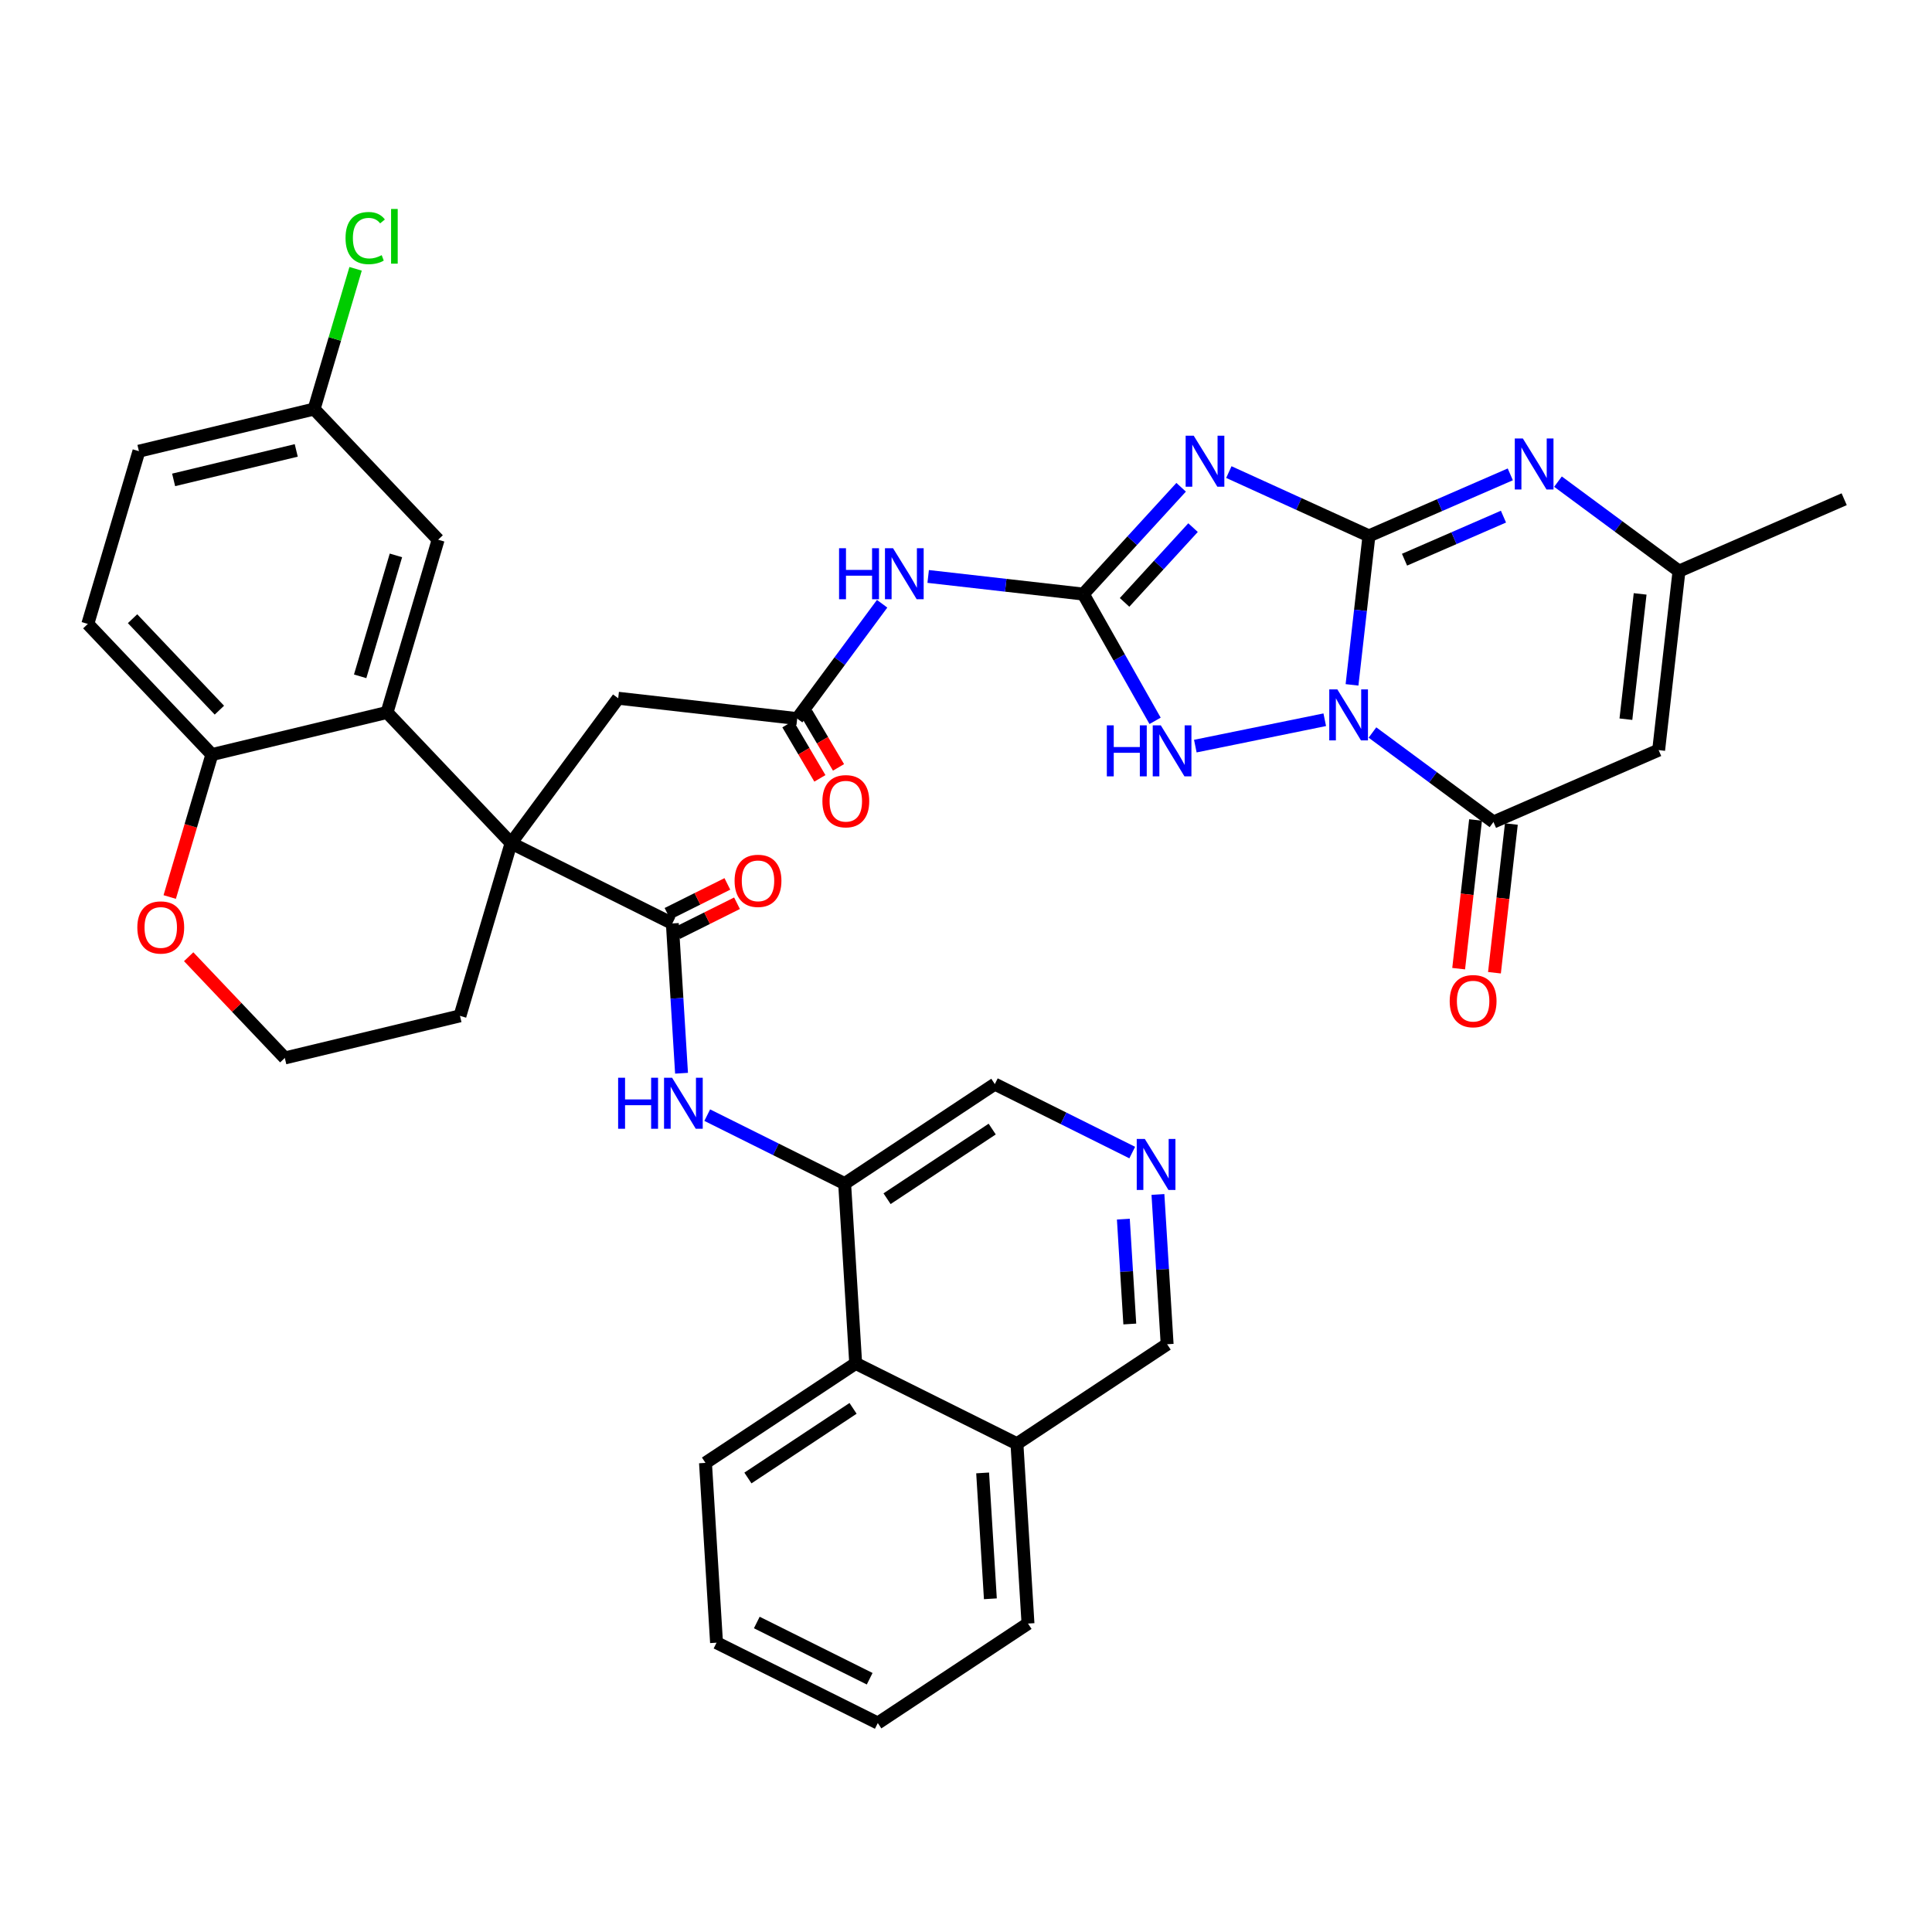 <?xml version='1.0' encoding='iso-8859-1'?>
<svg version='1.1' baseProfile='full'
              xmlns='http://www.w3.org/2000/svg'
                      xmlns:rdkit='http://www.rdkit.org/xml'
                      xmlns:xlink='http://www.w3.org/1999/xlink'
                  xml:space='preserve'
width='300px' height='300px' viewBox='0 0 300 300'>
<!-- END OF HEADER -->
<rect style='opacity:1.0;fill:#FFFFFF;stroke:none' width='300' height='300' x='0' y='0'> </rect>
<rect style='opacity:1.0;fill:#FFFFFF;stroke:none' width='300' height='300' x='0' y='0'> </rect>
<path class='bond-0 atom-0 atom-1' d='M 286.364,77.519 L 260.713,88.681' style='fill:none;fill-rule:evenodd;stroke:#000000;stroke-width:2.0px;stroke-linecap:butt;stroke-linejoin:miter;stroke-opacity:1' />
<path class='bond-1 atom-1 atom-2' d='M 260.713,88.681 L 257.554,116.477' style='fill:none;fill-rule:evenodd;stroke:#000000;stroke-width:2.0px;stroke-linecap:butt;stroke-linejoin:miter;stroke-opacity:1' />
<path class='bond-1 atom-1 atom-2' d='M 254.68,92.219 L 252.469,111.676' style='fill:none;fill-rule:evenodd;stroke:#000000;stroke-width:2.0px;stroke-linecap:butt;stroke-linejoin:miter;stroke-opacity:1' />
<path class='bond-38 atom-38 atom-1' d='M 241.924,74.787 L 251.319,81.734' style='fill:none;fill-rule:evenodd;stroke:#0000FF;stroke-width:2.0px;stroke-linecap:butt;stroke-linejoin:miter;stroke-opacity:1' />
<path class='bond-38 atom-38 atom-1' d='M 251.319,81.734 L 260.713,88.681' style='fill:none;fill-rule:evenodd;stroke:#000000;stroke-width:2.0px;stroke-linecap:butt;stroke-linejoin:miter;stroke-opacity:1' />
<path class='bond-2 atom-2 atom-3' d='M 257.554,116.477 L 231.904,127.639' style='fill:none;fill-rule:evenodd;stroke:#000000;stroke-width:2.0px;stroke-linecap:butt;stroke-linejoin:miter;stroke-opacity:1' />
<path class='bond-3 atom-3 atom-4' d='M 229.124,127.324 L 227.812,138.869' style='fill:none;fill-rule:evenodd;stroke:#000000;stroke-width:2.0px;stroke-linecap:butt;stroke-linejoin:miter;stroke-opacity:1' />
<path class='bond-3 atom-3 atom-4' d='M 227.812,138.869 L 226.5,150.414' style='fill:none;fill-rule:evenodd;stroke:#FF0000;stroke-width:2.0px;stroke-linecap:butt;stroke-linejoin:miter;stroke-opacity:1' />
<path class='bond-3 atom-3 atom-4' d='M 234.683,127.955 L 233.371,139.5' style='fill:none;fill-rule:evenodd;stroke:#000000;stroke-width:2.0px;stroke-linecap:butt;stroke-linejoin:miter;stroke-opacity:1' />
<path class='bond-3 atom-3 atom-4' d='M 233.371,139.5 L 232.059,151.046' style='fill:none;fill-rule:evenodd;stroke:#FF0000;stroke-width:2.0px;stroke-linecap:butt;stroke-linejoin:miter;stroke-opacity:1' />
<path class='bond-4 atom-3 atom-5' d='M 231.904,127.639 L 222.509,120.692' style='fill:none;fill-rule:evenodd;stroke:#000000;stroke-width:2.0px;stroke-linecap:butt;stroke-linejoin:miter;stroke-opacity:1' />
<path class='bond-4 atom-3 atom-5' d='M 222.509,120.692 L 213.115,113.745' style='fill:none;fill-rule:evenodd;stroke:#0000FF;stroke-width:2.0px;stroke-linecap:butt;stroke-linejoin:miter;stroke-opacity:1' />
<path class='bond-5 atom-5 atom-6' d='M 205.707,111.761 L 185.609,115.856' style='fill:none;fill-rule:evenodd;stroke:#0000FF;stroke-width:2.0px;stroke-linecap:butt;stroke-linejoin:miter;stroke-opacity:1' />
<path class='bond-39 atom-37 atom-5' d='M 212.57,83.211 L 211.255,94.778' style='fill:none;fill-rule:evenodd;stroke:#000000;stroke-width:2.0px;stroke-linecap:butt;stroke-linejoin:miter;stroke-opacity:1' />
<path class='bond-39 atom-37 atom-5' d='M 211.255,94.778 L 209.941,106.346' style='fill:none;fill-rule:evenodd;stroke:#0000FF;stroke-width:2.0px;stroke-linecap:butt;stroke-linejoin:miter;stroke-opacity:1' />
<path class='bond-6 atom-6 atom-7' d='M 179.361,111.931 L 173.79,102.09' style='fill:none;fill-rule:evenodd;stroke:#0000FF;stroke-width:2.0px;stroke-linecap:butt;stroke-linejoin:miter;stroke-opacity:1' />
<path class='bond-6 atom-6 atom-7' d='M 173.79,102.09 L 168.218,92.248' style='fill:none;fill-rule:evenodd;stroke:#000000;stroke-width:2.0px;stroke-linecap:butt;stroke-linejoin:miter;stroke-opacity:1' />
<path class='bond-7 atom-7 atom-8' d='M 168.218,92.248 L 156.172,90.88' style='fill:none;fill-rule:evenodd;stroke:#000000;stroke-width:2.0px;stroke-linecap:butt;stroke-linejoin:miter;stroke-opacity:1' />
<path class='bond-7 atom-7 atom-8' d='M 156.172,90.88 L 144.126,89.511' style='fill:none;fill-rule:evenodd;stroke:#0000FF;stroke-width:2.0px;stroke-linecap:butt;stroke-linejoin:miter;stroke-opacity:1' />
<path class='bond-35 atom-7 atom-36' d='M 168.218,92.248 L 175.812,83.955' style='fill:none;fill-rule:evenodd;stroke:#000000;stroke-width:2.0px;stroke-linecap:butt;stroke-linejoin:miter;stroke-opacity:1' />
<path class='bond-35 atom-7 atom-36' d='M 175.812,83.955 L 183.407,75.662' style='fill:none;fill-rule:evenodd;stroke:#0000FF;stroke-width:2.0px;stroke-linecap:butt;stroke-linejoin:miter;stroke-opacity:1' />
<path class='bond-35 atom-7 atom-36' d='M 174.622,93.539 L 179.938,87.734' style='fill:none;fill-rule:evenodd;stroke:#000000;stroke-width:2.0px;stroke-linecap:butt;stroke-linejoin:miter;stroke-opacity:1' />
<path class='bond-35 atom-7 atom-36' d='M 179.938,87.734 L 185.255,81.929' style='fill:none;fill-rule:evenodd;stroke:#0000FF;stroke-width:2.0px;stroke-linecap:butt;stroke-linejoin:miter;stroke-opacity:1' />
<path class='bond-8 atom-8 atom-9' d='M 136.976,93.75 L 130.382,102.666' style='fill:none;fill-rule:evenodd;stroke:#0000FF;stroke-width:2.0px;stroke-linecap:butt;stroke-linejoin:miter;stroke-opacity:1' />
<path class='bond-8 atom-8 atom-9' d='M 130.382,102.666 L 123.789,111.582' style='fill:none;fill-rule:evenodd;stroke:#000000;stroke-width:2.0px;stroke-linecap:butt;stroke-linejoin:miter;stroke-opacity:1' />
<path class='bond-9 atom-9 atom-10' d='M 122.343,112.435 L 124.828,116.649' style='fill:none;fill-rule:evenodd;stroke:#000000;stroke-width:2.0px;stroke-linecap:butt;stroke-linejoin:miter;stroke-opacity:1' />
<path class='bond-9 atom-9 atom-10' d='M 124.828,116.649 L 127.312,120.864' style='fill:none;fill-rule:evenodd;stroke:#FF0000;stroke-width:2.0px;stroke-linecap:butt;stroke-linejoin:miter;stroke-opacity:1' />
<path class='bond-9 atom-9 atom-10' d='M 125.235,110.73 L 127.72,114.945' style='fill:none;fill-rule:evenodd;stroke:#000000;stroke-width:2.0px;stroke-linecap:butt;stroke-linejoin:miter;stroke-opacity:1' />
<path class='bond-9 atom-9 atom-10' d='M 127.72,114.945 L 130.204,119.159' style='fill:none;fill-rule:evenodd;stroke:#FF0000;stroke-width:2.0px;stroke-linecap:butt;stroke-linejoin:miter;stroke-opacity:1' />
<path class='bond-10 atom-9 atom-11' d='M 123.789,111.582 L 95.994,108.424' style='fill:none;fill-rule:evenodd;stroke:#000000;stroke-width:2.0px;stroke-linecap:butt;stroke-linejoin:miter;stroke-opacity:1' />
<path class='bond-11 atom-11 atom-12' d='M 95.994,108.424 L 79.361,130.916' style='fill:none;fill-rule:evenodd;stroke:#000000;stroke-width:2.0px;stroke-linecap:butt;stroke-linejoin:miter;stroke-opacity:1' />
<path class='bond-12 atom-12 atom-13' d='M 79.361,130.916 L 104.4,143.391' style='fill:none;fill-rule:evenodd;stroke:#000000;stroke-width:2.0px;stroke-linecap:butt;stroke-linejoin:miter;stroke-opacity:1' />
<path class='bond-25 atom-12 atom-26' d='M 79.361,130.916 L 71.424,157.741' style='fill:none;fill-rule:evenodd;stroke:#000000;stroke-width:2.0px;stroke-linecap:butt;stroke-linejoin:miter;stroke-opacity:1' />
<path class='bond-40 atom-35 atom-12' d='M 60.098,110.63 L 79.361,130.916' style='fill:none;fill-rule:evenodd;stroke:#000000;stroke-width:2.0px;stroke-linecap:butt;stroke-linejoin:miter;stroke-opacity:1' />
<path class='bond-13 atom-13 atom-14' d='M 105.149,144.893 L 109.796,142.574' style='fill:none;fill-rule:evenodd;stroke:#000000;stroke-width:2.0px;stroke-linecap:butt;stroke-linejoin:miter;stroke-opacity:1' />
<path class='bond-13 atom-13 atom-14' d='M 109.796,142.574 L 114.443,140.255' style='fill:none;fill-rule:evenodd;stroke:#FF0000;stroke-width:2.0px;stroke-linecap:butt;stroke-linejoin:miter;stroke-opacity:1' />
<path class='bond-13 atom-13 atom-14' d='M 103.65,141.889 L 108.297,139.57' style='fill:none;fill-rule:evenodd;stroke:#000000;stroke-width:2.0px;stroke-linecap:butt;stroke-linejoin:miter;stroke-opacity:1' />
<path class='bond-13 atom-13 atom-14' d='M 108.297,139.57 L 112.945,137.252' style='fill:none;fill-rule:evenodd;stroke:#FF0000;stroke-width:2.0px;stroke-linecap:butt;stroke-linejoin:miter;stroke-opacity:1' />
<path class='bond-14 atom-13 atom-15' d='M 104.4,143.391 L 105.114,155.021' style='fill:none;fill-rule:evenodd;stroke:#000000;stroke-width:2.0px;stroke-linecap:butt;stroke-linejoin:miter;stroke-opacity:1' />
<path class='bond-14 atom-13 atom-15' d='M 105.114,155.021 L 105.829,166.652' style='fill:none;fill-rule:evenodd;stroke:#0000FF;stroke-width:2.0px;stroke-linecap:butt;stroke-linejoin:miter;stroke-opacity:1' />
<path class='bond-15 atom-15 atom-16' d='M 109.819,173.158 L 120.487,178.472' style='fill:none;fill-rule:evenodd;stroke:#0000FF;stroke-width:2.0px;stroke-linecap:butt;stroke-linejoin:miter;stroke-opacity:1' />
<path class='bond-15 atom-15 atom-16' d='M 120.487,178.472 L 131.155,183.787' style='fill:none;fill-rule:evenodd;stroke:#000000;stroke-width:2.0px;stroke-linecap:butt;stroke-linejoin:miter;stroke-opacity:1' />
<path class='bond-16 atom-16 atom-17' d='M 131.155,183.787 L 154.477,168.34' style='fill:none;fill-rule:evenodd;stroke:#000000;stroke-width:2.0px;stroke-linecap:butt;stroke-linejoin:miter;stroke-opacity:1' />
<path class='bond-16 atom-16 atom-17' d='M 137.742,186.135 L 154.068,175.322' style='fill:none;fill-rule:evenodd;stroke:#000000;stroke-width:2.0px;stroke-linecap:butt;stroke-linejoin:miter;stroke-opacity:1' />
<path class='bond-41 atom-25 atom-16' d='M 132.871,211.709 L 131.155,183.787' style='fill:none;fill-rule:evenodd;stroke:#000000;stroke-width:2.0px;stroke-linecap:butt;stroke-linejoin:miter;stroke-opacity:1' />
<path class='bond-17 atom-17 atom-18' d='M 154.477,168.34 L 165.145,173.655' style='fill:none;fill-rule:evenodd;stroke:#000000;stroke-width:2.0px;stroke-linecap:butt;stroke-linejoin:miter;stroke-opacity:1' />
<path class='bond-17 atom-17 atom-18' d='M 165.145,173.655 L 175.813,178.969' style='fill:none;fill-rule:evenodd;stroke:#0000FF;stroke-width:2.0px;stroke-linecap:butt;stroke-linejoin:miter;stroke-opacity:1' />
<path class='bond-18 atom-18 atom-19' d='M 179.803,185.475 L 180.518,197.106' style='fill:none;fill-rule:evenodd;stroke:#0000FF;stroke-width:2.0px;stroke-linecap:butt;stroke-linejoin:miter;stroke-opacity:1' />
<path class='bond-18 atom-18 atom-19' d='M 180.518,197.106 L 181.233,208.736' style='fill:none;fill-rule:evenodd;stroke:#000000;stroke-width:2.0px;stroke-linecap:butt;stroke-linejoin:miter;stroke-opacity:1' />
<path class='bond-18 atom-18 atom-19' d='M 174.433,189.307 L 174.933,197.449' style='fill:none;fill-rule:evenodd;stroke:#0000FF;stroke-width:2.0px;stroke-linecap:butt;stroke-linejoin:miter;stroke-opacity:1' />
<path class='bond-18 atom-18 atom-19' d='M 174.933,197.449 L 175.434,205.59' style='fill:none;fill-rule:evenodd;stroke:#000000;stroke-width:2.0px;stroke-linecap:butt;stroke-linejoin:miter;stroke-opacity:1' />
<path class='bond-19 atom-19 atom-20' d='M 181.233,208.736 L 157.91,224.183' style='fill:none;fill-rule:evenodd;stroke:#000000;stroke-width:2.0px;stroke-linecap:butt;stroke-linejoin:miter;stroke-opacity:1' />
<path class='bond-20 atom-20 atom-21' d='M 157.91,224.183 L 159.626,252.105' style='fill:none;fill-rule:evenodd;stroke:#000000;stroke-width:2.0px;stroke-linecap:butt;stroke-linejoin:miter;stroke-opacity:1' />
<path class='bond-20 atom-20 atom-21' d='M 152.583,228.715 L 153.784,248.26' style='fill:none;fill-rule:evenodd;stroke:#000000;stroke-width:2.0px;stroke-linecap:butt;stroke-linejoin:miter;stroke-opacity:1' />
<path class='bond-43 atom-25 atom-20' d='M 132.871,211.709 L 157.91,224.183' style='fill:none;fill-rule:evenodd;stroke:#000000;stroke-width:2.0px;stroke-linecap:butt;stroke-linejoin:miter;stroke-opacity:1' />
<path class='bond-21 atom-21 atom-22' d='M 159.626,252.105 L 136.303,267.552' style='fill:none;fill-rule:evenodd;stroke:#000000;stroke-width:2.0px;stroke-linecap:butt;stroke-linejoin:miter;stroke-opacity:1' />
<path class='bond-22 atom-22 atom-23' d='M 136.303,267.552 L 111.264,255.077' style='fill:none;fill-rule:evenodd;stroke:#000000;stroke-width:2.0px;stroke-linecap:butt;stroke-linejoin:miter;stroke-opacity:1' />
<path class='bond-22 atom-22 atom-23' d='M 135.042,260.673 L 117.515,251.941' style='fill:none;fill-rule:evenodd;stroke:#000000;stroke-width:2.0px;stroke-linecap:butt;stroke-linejoin:miter;stroke-opacity:1' />
<path class='bond-23 atom-23 atom-24' d='M 111.264,255.077 L 109.548,227.156' style='fill:none;fill-rule:evenodd;stroke:#000000;stroke-width:2.0px;stroke-linecap:butt;stroke-linejoin:miter;stroke-opacity:1' />
<path class='bond-24 atom-24 atom-25' d='M 109.548,227.156 L 132.871,211.709' style='fill:none;fill-rule:evenodd;stroke:#000000;stroke-width:2.0px;stroke-linecap:butt;stroke-linejoin:miter;stroke-opacity:1' />
<path class='bond-24 atom-24 atom-25' d='M 116.136,229.503 L 132.462,218.69' style='fill:none;fill-rule:evenodd;stroke:#000000;stroke-width:2.0px;stroke-linecap:butt;stroke-linejoin:miter;stroke-opacity:1' />
<path class='bond-26 atom-26 atom-27' d='M 71.424,157.741 L 44.224,164.28' style='fill:none;fill-rule:evenodd;stroke:#000000;stroke-width:2.0px;stroke-linecap:butt;stroke-linejoin:miter;stroke-opacity:1' />
<path class='bond-27 atom-27 atom-28' d='M 44.224,164.28 L 36.761,156.42' style='fill:none;fill-rule:evenodd;stroke:#000000;stroke-width:2.0px;stroke-linecap:butt;stroke-linejoin:miter;stroke-opacity:1' />
<path class='bond-27 atom-27 atom-28' d='M 36.761,156.42 L 29.298,148.56' style='fill:none;fill-rule:evenodd;stroke:#FF0000;stroke-width:2.0px;stroke-linecap:butt;stroke-linejoin:miter;stroke-opacity:1' />
<path class='bond-28 atom-28 atom-29' d='M 26.354,139.288 L 29.626,128.228' style='fill:none;fill-rule:evenodd;stroke:#FF0000;stroke-width:2.0px;stroke-linecap:butt;stroke-linejoin:miter;stroke-opacity:1' />
<path class='bond-28 atom-28 atom-29' d='M 29.626,128.228 L 32.899,117.169' style='fill:none;fill-rule:evenodd;stroke:#000000;stroke-width:2.0px;stroke-linecap:butt;stroke-linejoin:miter;stroke-opacity:1' />
<path class='bond-29 atom-29 atom-30' d='M 32.899,117.169 L 13.636,96.883' style='fill:none;fill-rule:evenodd;stroke:#000000;stroke-width:2.0px;stroke-linecap:butt;stroke-linejoin:miter;stroke-opacity:1' />
<path class='bond-29 atom-29 atom-30' d='M 34.067,110.273 L 20.583,96.073' style='fill:none;fill-rule:evenodd;stroke:#000000;stroke-width:2.0px;stroke-linecap:butt;stroke-linejoin:miter;stroke-opacity:1' />
<path class='bond-42 atom-35 atom-29' d='M 60.098,110.63 L 32.899,117.169' style='fill:none;fill-rule:evenodd;stroke:#000000;stroke-width:2.0px;stroke-linecap:butt;stroke-linejoin:miter;stroke-opacity:1' />
<path class='bond-30 atom-30 atom-31' d='M 13.636,96.883 L 21.573,70.058' style='fill:none;fill-rule:evenodd;stroke:#000000;stroke-width:2.0px;stroke-linecap:butt;stroke-linejoin:miter;stroke-opacity:1' />
<path class='bond-31 atom-31 atom-32' d='M 21.573,70.058 L 48.773,63.519' style='fill:none;fill-rule:evenodd;stroke:#000000;stroke-width:2.0px;stroke-linecap:butt;stroke-linejoin:miter;stroke-opacity:1' />
<path class='bond-31 atom-31 atom-32' d='M 26.961,74.517 L 46.001,69.94' style='fill:none;fill-rule:evenodd;stroke:#000000;stroke-width:2.0px;stroke-linecap:butt;stroke-linejoin:miter;stroke-opacity:1' />
<path class='bond-32 atom-32 atom-33' d='M 48.773,63.519 L 51.995,52.63' style='fill:none;fill-rule:evenodd;stroke:#000000;stroke-width:2.0px;stroke-linecap:butt;stroke-linejoin:miter;stroke-opacity:1' />
<path class='bond-32 atom-32 atom-33' d='M 51.995,52.63 L 55.217,41.741' style='fill:none;fill-rule:evenodd;stroke:#00CC00;stroke-width:2.0px;stroke-linecap:butt;stroke-linejoin:miter;stroke-opacity:1' />
<path class='bond-33 atom-32 atom-34' d='M 48.773,63.519 L 68.035,83.805' style='fill:none;fill-rule:evenodd;stroke:#000000;stroke-width:2.0px;stroke-linecap:butt;stroke-linejoin:miter;stroke-opacity:1' />
<path class='bond-34 atom-34 atom-35' d='M 68.035,83.805 L 60.098,110.63' style='fill:none;fill-rule:evenodd;stroke:#000000;stroke-width:2.0px;stroke-linecap:butt;stroke-linejoin:miter;stroke-opacity:1' />
<path class='bond-34 atom-34 atom-35' d='M 61.48,86.242 L 55.924,105.019' style='fill:none;fill-rule:evenodd;stroke:#000000;stroke-width:2.0px;stroke-linecap:butt;stroke-linejoin:miter;stroke-opacity:1' />
<path class='bond-36 atom-36 atom-37' d='M 190.814,73.304 L 201.692,78.258' style='fill:none;fill-rule:evenodd;stroke:#0000FF;stroke-width:2.0px;stroke-linecap:butt;stroke-linejoin:miter;stroke-opacity:1' />
<path class='bond-36 atom-36 atom-37' d='M 201.692,78.258 L 212.57,83.211' style='fill:none;fill-rule:evenodd;stroke:#000000;stroke-width:2.0px;stroke-linecap:butt;stroke-linejoin:miter;stroke-opacity:1' />
<path class='bond-37 atom-37 atom-38' d='M 212.57,83.211 L 223.543,78.436' style='fill:none;fill-rule:evenodd;stroke:#000000;stroke-width:2.0px;stroke-linecap:butt;stroke-linejoin:miter;stroke-opacity:1' />
<path class='bond-37 atom-37 atom-38' d='M 223.543,78.436 L 234.517,73.66' style='fill:none;fill-rule:evenodd;stroke:#0000FF;stroke-width:2.0px;stroke-linecap:butt;stroke-linejoin:miter;stroke-opacity:1' />
<path class='bond-37 atom-37 atom-38' d='M 218.094,86.909 L 225.776,83.566' style='fill:none;fill-rule:evenodd;stroke:#000000;stroke-width:2.0px;stroke-linecap:butt;stroke-linejoin:miter;stroke-opacity:1' />
<path class='bond-37 atom-37 atom-38' d='M 225.776,83.566 L 233.457,80.223' style='fill:none;fill-rule:evenodd;stroke:#0000FF;stroke-width:2.0px;stroke-linecap:butt;stroke-linejoin:miter;stroke-opacity:1' />
<path  class='atom-4' d='M 225.108 155.457
Q 225.108 153.555, 226.048 152.492
Q 226.988 151.429, 228.745 151.429
Q 230.502 151.429, 231.442 152.492
Q 232.382 153.555, 232.382 155.457
Q 232.382 157.382, 231.431 158.479
Q 230.48 159.564, 228.745 159.564
Q 227 159.564, 226.048 158.479
Q 225.108 157.393, 225.108 155.457
M 228.745 158.669
Q 229.954 158.669, 230.603 157.863
Q 231.263 157.046, 231.263 155.457
Q 231.263 153.902, 230.603 153.119
Q 229.954 152.324, 228.745 152.324
Q 227.537 152.324, 226.876 153.107
Q 226.227 153.891, 226.227 155.457
Q 226.227 157.057, 226.876 157.863
Q 227.537 158.669, 228.745 158.669
' fill='#FF0000'/>
<path  class='atom-5' d='M 207.66 107.045
L 210.256 111.241
Q 210.513 111.655, 210.927 112.405
Q 211.341 113.155, 211.364 113.2
L 211.364 107.045
L 212.416 107.045
L 212.416 114.968
L 211.33 114.968
L 208.544 110.38
Q 208.219 109.843, 207.873 109.227
Q 207.537 108.612, 207.436 108.422
L 207.436 114.968
L 206.407 114.968
L 206.407 107.045
L 207.66 107.045
' fill='#0000FF'/>
<path  class='atom-6' d='M 171.868 112.631
L 172.942 112.631
L 172.942 115.999
L 176.993 115.999
L 176.993 112.631
L 178.067 112.631
L 178.067 120.553
L 176.993 120.553
L 176.993 116.894
L 172.942 116.894
L 172.942 120.553
L 171.868 120.553
L 171.868 112.631
' fill='#0000FF'/>
<path  class='atom-6' d='M 180.249 112.631
L 182.845 116.827
Q 183.102 117.241, 183.516 117.991
Q 183.93 118.74, 183.953 118.785
L 183.953 112.631
L 185.005 112.631
L 185.005 120.553
L 183.919 120.553
L 181.133 115.965
Q 180.808 115.428, 180.462 114.813
Q 180.126 114.197, 180.025 114.007
L 180.025 120.553
L 178.996 120.553
L 178.996 112.631
L 180.249 112.631
' fill='#0000FF'/>
<path  class='atom-8' d='M 130.29 85.129
L 131.364 85.129
L 131.364 88.497
L 135.415 88.497
L 135.415 85.129
L 136.489 85.129
L 136.489 93.051
L 135.415 93.051
L 135.415 89.392
L 131.364 89.392
L 131.364 93.051
L 130.29 93.051
L 130.29 85.129
' fill='#0000FF'/>
<path  class='atom-8' d='M 138.671 85.129
L 141.267 89.325
Q 141.524 89.739, 141.938 90.489
Q 142.352 91.238, 142.375 91.283
L 142.375 85.129
L 143.427 85.129
L 143.427 93.051
L 142.341 93.051
L 139.555 88.463
Q 139.23 87.926, 138.884 87.311
Q 138.548 86.695, 138.447 86.505
L 138.447 93.051
L 137.418 93.051
L 137.418 85.129
L 138.671 85.129
' fill='#0000FF'/>
<path  class='atom-10' d='M 127.702 124.412
Q 127.702 122.51, 128.642 121.446
Q 129.582 120.383, 131.339 120.383
Q 133.095 120.383, 134.035 121.446
Q 134.975 122.51, 134.975 124.412
Q 134.975 126.336, 134.024 127.433
Q 133.073 128.518, 131.339 128.518
Q 129.593 128.518, 128.642 127.433
Q 127.702 126.348, 127.702 124.412
M 131.339 127.623
Q 132.547 127.623, 133.196 126.818
Q 133.856 126.001, 133.856 124.412
Q 133.856 122.856, 133.196 122.073
Q 132.547 121.279, 131.339 121.279
Q 130.13 121.279, 129.47 122.062
Q 128.821 122.845, 128.821 124.412
Q 128.821 126.012, 129.47 126.818
Q 130.13 127.623, 131.339 127.623
' fill='#FF0000'/>
<path  class='atom-14' d='M 114.066 136.776
Q 114.066 134.874, 115.006 133.811
Q 115.946 132.748, 117.702 132.748
Q 119.459 132.748, 120.399 133.811
Q 121.339 134.874, 121.339 136.776
Q 121.339 138.701, 120.388 139.797
Q 119.437 140.883, 117.702 140.883
Q 115.957 140.883, 115.006 139.797
Q 114.066 138.712, 114.066 136.776
M 117.702 139.987
Q 118.911 139.987, 119.56 139.182
Q 120.22 138.365, 120.22 136.776
Q 120.22 135.221, 119.56 134.437
Q 118.911 133.643, 117.702 133.643
Q 116.494 133.643, 115.834 134.426
Q 115.185 135.209, 115.185 136.776
Q 115.185 138.376, 115.834 139.182
Q 116.494 139.987, 117.702 139.987
' fill='#FF0000'/>
<path  class='atom-15' d='M 95.983 167.351
L 97.058 167.351
L 97.058 170.719
L 101.108 170.719
L 101.108 167.351
L 102.182 167.351
L 102.182 175.274
L 101.108 175.274
L 101.108 171.615
L 97.058 171.615
L 97.058 175.274
L 95.983 175.274
L 95.983 167.351
' fill='#0000FF'/>
<path  class='atom-15' d='M 104.364 167.351
L 106.96 171.547
Q 107.218 171.961, 107.632 172.711
Q 108.046 173.461, 108.068 173.506
L 108.068 167.351
L 109.12 167.351
L 109.12 175.274
L 108.035 175.274
L 105.248 170.686
Q 104.924 170.149, 104.577 169.533
Q 104.241 168.918, 104.141 168.728
L 104.141 175.274
L 103.111 175.274
L 103.111 167.351
L 104.364 167.351
' fill='#0000FF'/>
<path  class='atom-18' d='M 177.765 176.853
L 180.361 181.05
Q 180.619 181.464, 181.033 182.213
Q 181.447 182.963, 181.469 183.008
L 181.469 176.853
L 182.521 176.853
L 182.521 184.776
L 181.435 184.776
L 178.649 180.188
Q 178.325 179.651, 177.978 179.035
Q 177.642 178.42, 177.541 178.23
L 177.541 184.776
L 176.512 184.776
L 176.512 176.853
L 177.765 176.853
' fill='#0000FF'/>
<path  class='atom-28' d='M 21.325 144.016
Q 21.325 142.114, 22.265 141.051
Q 23.205 139.988, 24.962 139.988
Q 26.718 139.988, 27.658 141.051
Q 28.598 142.114, 28.598 144.016
Q 28.598 145.94, 27.647 147.037
Q 26.696 148.122, 24.962 148.122
Q 23.216 148.122, 22.265 147.037
Q 21.325 145.952, 21.325 144.016
M 24.962 147.227
Q 26.17 147.227, 26.819 146.422
Q 27.479 145.605, 27.479 144.016
Q 27.479 142.46, 26.819 141.677
Q 26.17 140.883, 24.962 140.883
Q 23.753 140.883, 23.093 141.666
Q 22.444 142.449, 22.444 144.016
Q 22.444 145.616, 23.093 146.422
Q 23.753 147.227, 24.962 147.227
' fill='#FF0000'/>
<path  class='atom-33' d='M 53.655 36.969
Q 53.655 34.999, 54.573 33.97
Q 55.502 32.929, 57.258 32.929
Q 58.892 32.929, 59.765 34.082
L 59.026 34.686
Q 58.389 33.847, 57.258 33.847
Q 56.061 33.847, 55.423 34.652
Q 54.797 35.447, 54.797 36.969
Q 54.797 38.535, 55.446 39.341
Q 56.106 40.147, 57.381 40.147
Q 58.254 40.147, 59.273 39.621
L 59.586 40.46
Q 59.172 40.728, 58.545 40.885
Q 57.919 41.042, 57.225 41.042
Q 55.502 41.042, 54.573 39.99
Q 53.655 38.938, 53.655 36.969
' fill='#00CC00'/>
<path  class='atom-33' d='M 60.727 32.448
L 61.757 32.448
L 61.757 40.941
L 60.727 40.941
L 60.727 32.448
' fill='#00CC00'/>
<path  class='atom-36' d='M 185.359 67.657
L 187.955 71.853
Q 188.213 72.267, 188.627 73.016
Q 189.041 73.766, 189.063 73.811
L 189.063 67.657
L 190.115 67.657
L 190.115 75.579
L 189.03 75.579
L 186.243 70.991
Q 185.919 70.454, 185.572 69.839
Q 185.236 69.223, 185.136 69.033
L 185.136 75.579
L 184.106 75.579
L 184.106 67.657
L 185.359 67.657
' fill='#0000FF'/>
<path  class='atom-38' d='M 236.469 68.087
L 239.065 72.284
Q 239.323 72.698, 239.737 73.447
Q 240.151 74.197, 240.173 74.242
L 240.173 68.087
L 241.225 68.087
L 241.225 76.01
L 240.139 76.01
L 237.353 71.422
Q 237.029 70.885, 236.682 70.269
Q 236.346 69.654, 236.245 69.464
L 236.245 76.01
L 235.216 76.01
L 235.216 68.087
L 236.469 68.087
' fill='#0000FF'/>
</svg>
